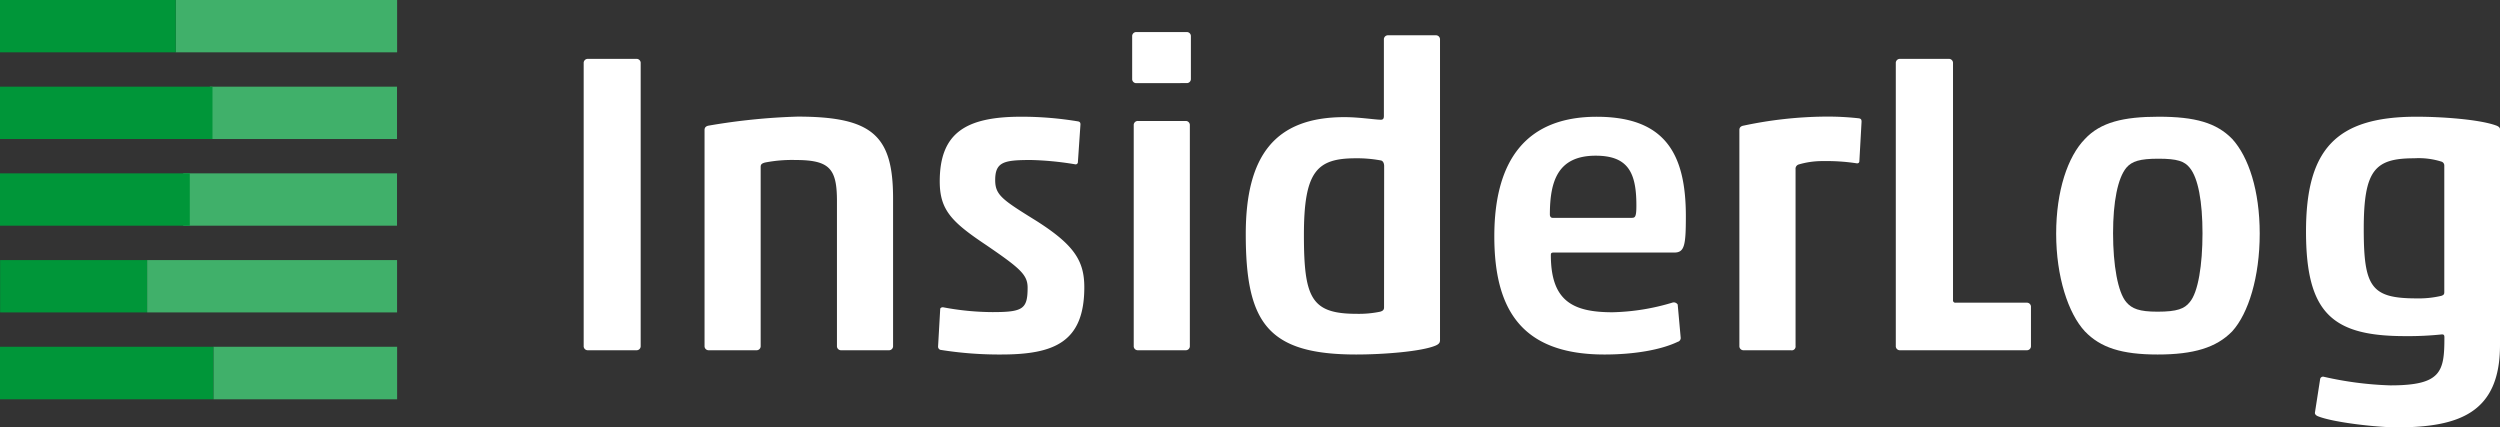<?xml version="1.0" encoding="UTF-8"?> <svg xmlns="http://www.w3.org/2000/svg" id="Layer_1" data-name="Layer 1" viewBox="0 0 481.09 82.24"><rect x="0" y="0" width="481.09" height="82.24" fill="#333333" stroke="none"/><defs><style>.cls-1{fill:#ffffff;}.cls-2{fill:#40b06a;}.cls-3{fill:#009639;}</style></defs><path class="cls-1" d="M113.15,67.4a.78.78,0,0,1-.83-.83V12.15a.78.78,0,0,1,.83-.82h9.32a.78.78,0,0,1,.82.82V66.57a.78.78,0,0,1-.82.83Z"></path><path class="cls-1" d="M161.88,67.4a.78.78,0,0,1-.82-.83V38.7c0-6.26-1.41-7.91-8-7.91a27.11,27.11,0,0,0-5.86.49c-.57.17-.82.33-.82.83V66.57a.78.78,0,0,1-.83.83H136.4a.78.78,0,0,1-.82-.83V25c0-.5.33-.75.82-.83a121.07,121.07,0,0,1,17.07-1.73c14.51,0,18.39,3.71,18.39,15.75V66.57a.78.78,0,0,1-.83.83Z"></path><path class="cls-1" d="M180.52,66.66l.41-7.18c0-.24.33-.41.66-.33a51.6,51.6,0,0,0,9.4.91c5.86,0,6.76-.58,6.76-4.7,0-2.47-1.4-3.71-7.91-8.16-6.68-4.46-9-6.76-9-12.29,0-9.32,5-12.45,15.67-12.45a66.48,66.48,0,0,1,11,.91c.24.08.41.16.41.57l-.5,7.34a.44.44,0,0,1-.57.33,59.66,59.66,0,0,0-8.42-.82c-5.19,0-6.92.33-6.92,3.87,0,2.89,1.4,3.8,7.92,7.84,7.25,4.61,9.23,7.67,9.23,12.78,0,10.55-5.77,12.94-16,12.94a71.7,71.7,0,0,1-11.71-.9A.65.65,0,0,1,180.52,66.66Z"></path><path class="cls-1" d="M218.7,16a.78.78,0,0,1-.83-.83V7a.78.78,0,0,1,.83-.83h9.65a.78.78,0,0,1,.82.83v8.16a.78.78,0,0,1-.82.83ZM219,67.4a.78.78,0,0,1-.83-.83V24.11a.78.78,0,0,1,.83-.83h9.15a.78.78,0,0,1,.82.83V66.57a.78.78,0,0,1-.82.83Z"></path><path class="cls-1" d="M239.73,45.05c0-15.09,5.61-22.51,19-22.51,2.8,0,5.93.5,7,.5.5,0,.58-.33.58-.75V7.62a.78.78,0,0,1,.83-.83h9.15a.78.78,0,0,1,.82.83v57.8c0,.41-.08.74-.82,1.07-2.72,1.16-10.06,1.73-15.34,1.73C243.85,68.22,239.73,62,239.73,45.05Zm26.63-13.11c0-.41-.16-1-.66-1.07a24.92,24.92,0,0,0-4.78-.41c-7.5,0-10,2.47-10,14.76,0,12.12,1.4,15.17,10.14,15.17a20.19,20.19,0,0,0,4.54-.41c.58-.17.74-.41.74-.83Z"></path><path class="cls-1" d="M308.75,68.22c-16.08,0-21.19-8.82-21.19-22.75,0-14.77,6.26-23,19.7-23,13.2,0,17.16,7.17,17.16,19.13,0,5.61-.25,7-2.23,7H298.94c-.42,0-.5.16-.5.49,0,8.83,4.21,11,11.88,11a42.82,42.82,0,0,0,11.62-1.89.9.9,0,0,1,.91.41l.58,6.43a.76.76,0,0,1-.58.74C319.63,67.32,314.52,68.22,308.75,68.22Zm-10-26.3H314c.66,0,.9-.17.9-2.39,0-6.27-1.56-9.57-7.83-9.57-7.34,0-8.82,4.95-8.82,11.38C298.28,41.67,298.44,41.92,298.77,41.92Z"></path><path class="cls-1" d="M350.89,31a16.14,16.14,0,0,0-4.79.66.86.86,0,0,0-.57.91v34a.74.74,0,0,1-.91.83h-9.07a.78.78,0,0,1-.83-.83V25c0-.5.33-.75.83-.83a78.48,78.48,0,0,1,15.5-1.73,54.34,54.34,0,0,1,6.68.33c.41.08.5.25.5.66L357.81,31c0,.25-.16.5-.57.42A38.13,38.13,0,0,0,350.89,31Z"></path><path class="cls-1" d="M364.82,12.15a.78.78,0,0,1,.83-.82H375a.78.78,0,0,1,.83.82v45.6a.44.44,0,0,0,.49.5H390a.78.78,0,0,1,.83.82v7.5a.78.78,0,0,1-.83.83H365.65a.78.78,0,0,1-.83-.83Z"></path><path class="cls-1" d="M429.55,63.77c-3.05,3.13-7.42,4.45-14.34,4.45s-11-1.32-14-4.45c-3.22-3.46-5.53-10.55-5.53-18.8s2.23-14.84,5.53-18.22c3-3.22,7.42-4.29,14.18-4.29,7,0,11.13,1.15,14.18,4.29,3.14,3.46,5.28,9.89,5.28,18.22S432.69,60.31,429.55,63.77Zm-20.36-5.61c1.07,1.24,2.47,1.82,6,1.82,3.79,0,5.19-.58,6.18-1.82,1.65-1.89,2.47-7.25,2.47-13.27s-.82-10.64-2.47-12.62c-1-1.24-2.39-1.73-6-1.73s-5.11.49-6.18,1.73c-1.65,2-2.56,6.52-2.56,12.62S407.54,56.27,409.19,58.16Z"></path><path class="cls-1" d="M481.09,66.41c0,13-7.83,15.83-19.87,15.83-3.63,0-12.12-.91-15.17-2.14-.41-.17-.58-.41-.58-.66l1-6.43a.57.57,0,0,1,.74-.5A66.13,66.13,0,0,0,460,74.16c9.82,0,10.39-2.64,10.39-9.23,0-.42-.08-.58-.49-.58a61.4,61.4,0,0,1-7.09.33c-13.94,0-19.05-4.37-19.05-20.12s5.69-22.1,21.27-22.1c4.7,0,12.13.49,15.42,1.73.58.25.66.5.66.83ZM469.8,56.93c.49-.17.57-.33.57-.74V31.86a.78.78,0,0,0-.49-.74,14.56,14.56,0,0,0-5.28-.66c-7.58,0-9.73,2.22-9.73,13.6,0,11.14,1.4,13.36,10.14,13.36A18.92,18.92,0,0,0,469.8,56.93Z"></path><rect class="cls-2" x="33.82" width="42.6" height="10.07"></rect><rect class="cls-3" width="33.83" height="10.07"></rect><rect class="cls-2" x="40.38" y="16.68" width="36.02" height="10.07"></rect><rect class="cls-3" y="16.68" width="40.89" height="10.07"></rect><rect class="cls-2" x="35.25" y="33.36" width="41.15" height="10.07"></rect><rect class="cls-3" y="33.36" width="36.52" height="10.07"></rect><rect class="cls-2" x="28.31" y="50.05" width="48.1" height="10.07"></rect><rect class="cls-3" x="0.02" y="50.05" width="28.29" height="10.07"></rect><rect class="cls-2" x="41.06" y="66.73" width="35.36" height="10.11"></rect><rect class="cls-3" y="66.73" width="41.06" height="10.11"></rect></svg> 
